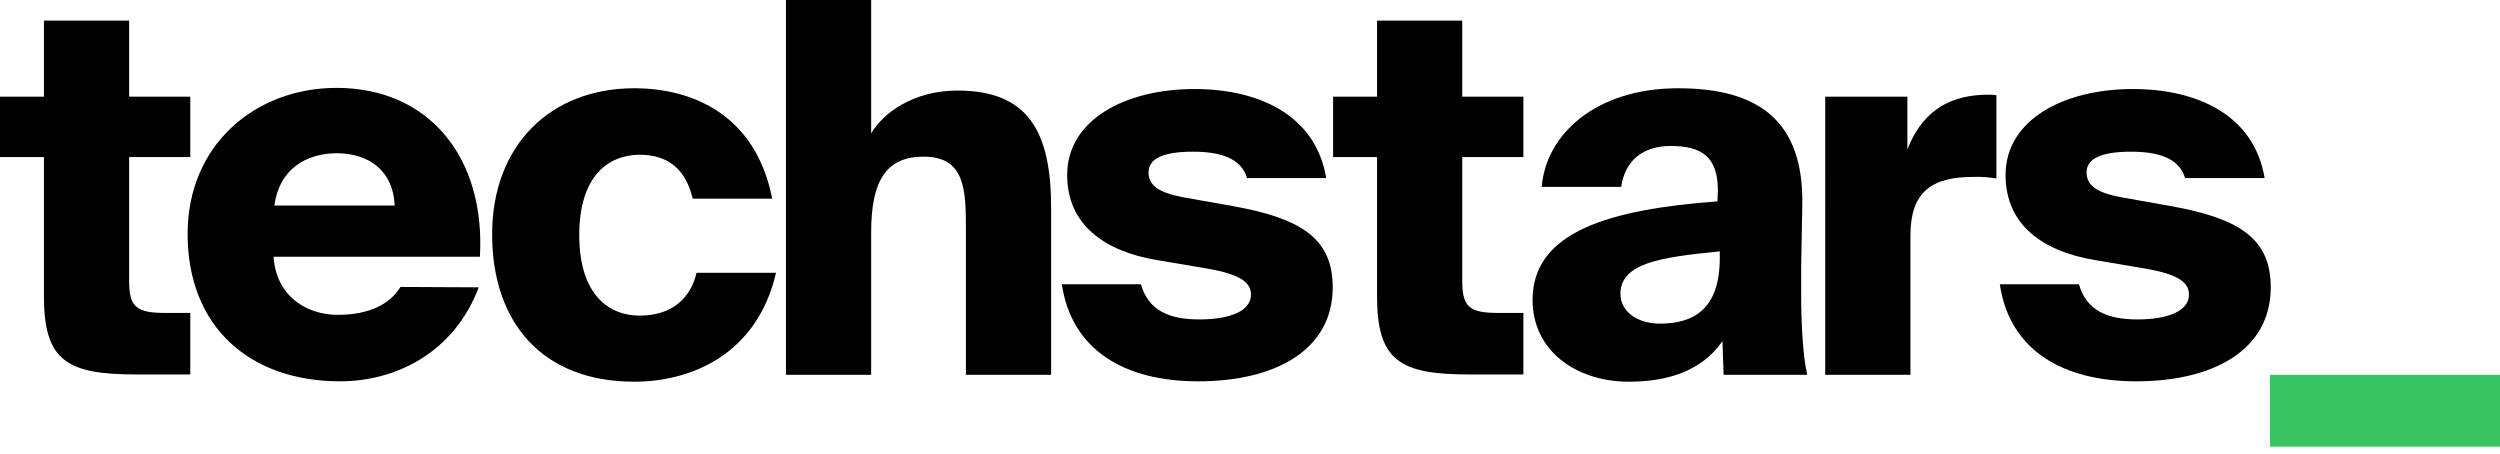 <?xml version="1.0" encoding="utf-8"?>
<!-- Generator: Adobe Illustrator 26.4.1, SVG Export Plug-In . SVG Version: 6.00 Build 0)  -->
<svg version="1.1" id="Layer_1" xmlns="http://www.w3.org/2000/svg" xmlns:xlink="http://www.w3.org/1999/xlink" x="0px" y="0px"
	 viewBox="0 0 654.3 118.7" style="enable-background:new 0 0 654.3 118.7;" xml:space="preserve">
<style type="text/css">
	.st0{fill:#39C463;}
</style>
<title>Asset 30</title>
<g id="Layer_2_1_">
	<g id="Layer_1-2">
		<path d="M11.5,5.4h22.3v19.9h16v15.8h-16v32.6c0,6.9,2.2,8.2,9.6,8.2h6.4v16.1H35.6c-18,0-24.1-3.5-24.1-20.4V41.1H0V25.3h11.5
			V5.4z"/>
		<path d="M125.3,75.2c-6.5,17.2-21.8,24.6-36.3,24.6c-23.7,0-39.9-14.3-39.9-38.6c0-23.3,17.7-38.2,39-38.2
			c24.2,0,39,18.3,37.5,44.2h-54c0.7,10.4,8.7,15.2,16.8,15.2c8.5,0,13.8-3,16.4-7.3L125.3,75.2z M71.8,53.8h31.5
			c-0.4-9.2-6.8-13.7-15.3-13.7C80.1,40.2,73.1,44.2,71.8,53.8z"/>
		<path d="M202.1,52h-20.8c-2-8.5-7.3-11.5-13.9-11.5c-8,0-15.8,5.4-15.8,21c0,15.8,7.9,21.1,15.8,21.1c8.2,0,13.3-4.3,14.9-11.2
			h20.8c-5,21.6-22.5,28.5-37.1,28.5c-24,0-37.2-15.4-37.2-38.6S144,23.1,166,23.1C181.2,23.1,197.8,30,202.1,52z"/>
		<path d="M228,34.9c3.2-5.4,11.1-11.2,22.6-11.2c18.7,0,24.5,11,24.5,30.7v43.7h-22.3V59.9c0-10.4-0.3-18.9-11.1-18.9
			C232,41,228,47.2,228,60.8v37.3h-22.3V0H228V34.9z"/>
		<path d="M326.4,46.7c-1.5-5.4-7.2-7-14.2-7c-7.7,0-11.6,1.8-11.6,5.4c0,3.4,2.6,5.3,8.9,6.5L323,54c17.5,3.2,25.8,8.4,25.8,21.2
			c0,16.4-15,24.6-35.2,24.6c-19.4,0-33.1-8.2-35.7-25.4h20.7c2,7,7.6,9.2,15.3,9.2c8,0,13.5-2.2,13.5-6.5c0-3.2-2.8-5.3-11.4-6.8
			l-13-2.2c-14.1-2.3-23.7-9.4-23.7-22.3c0-14.5,15.3-22.5,33.3-22.5c16.6,0,31.7,6.6,34.5,23.3H326.4z"/>
		<path d="M360.4,5.4h22.3v19.9h16v15.8h-16v32.6c0,6.9,2.2,8.2,9.6,8.2h6.4v16.1h-14.2c-18,0-24.1-3.5-24.1-20.4V41.1h-11.5V25.3
			h11.5L360.4,5.4z"/>
		<path d="M449.6,49.8c0-8.7-4.2-11.6-12.3-11.6c-7.2,0-12,3.7-13,10.7h-20.8c1.1-13.7,14.1-25.8,35.7-25.8c21,0,32.9,8.5,32.5,30.6
			l-0.3,15.8V77c0,8,0.5,16.6,1.6,21.1h-21.9l-0.3-8.8c-5.4,7.7-14.1,10.6-24.5,10.6c-13.8,0-25.2-8.1-25.2-21.4
			c0-17.9,20.2-23.7,48.4-25.8L449.6,49.8z M450.1,65.8c-15.6,1.5-26,3.1-26,11.1c0,4.7,4.5,7.8,10.3,7.8c8.9,0,15.7-3.8,15.7-17.2
			L450.1,65.8z"/>
		<path d="M522.5,46.7c-2-0.3-4.1-0.5-6.1-0.4c-10.8,0-16.4,3.9-16.4,15.3v36.5h-22.3V25.3h21.5v13.8c3.4-8.7,9.5-13.9,19.9-14.3
			h1.6c0.6,0,1.2,0,1.8,0.1L522.5,46.7z"/>
		<path d="M571.9,46.7c-1.5-5.4-7.2-7-14.2-7c-7.7,0-11.6,1.8-11.6,5.4c0,3.4,2.6,5.3,8.9,6.5l13.5,2.4c17.5,3.2,25.8,8.4,25.8,21.2
			c0,16.4-15,24.6-35.2,24.6c-19.3,0-33.2-8.2-35.7-25.4h20.7c2,7,7.6,9.2,15.3,9.2c8,0,13.5-2.2,13.5-6.5c0-3.2-2.8-5.3-11.4-6.8
			l-13-2.2c-14.1-2.3-23.6-9.4-23.6-22.3c0-14.5,15.3-22.5,33.3-22.5c16.6,0,31.7,6.6,34.5,23.3H571.9z"/>
		<path class="st0" d="M594.1,116.9V98.1h60.2v18.8H594.1z"/>
	</g>
</g>
</svg>
